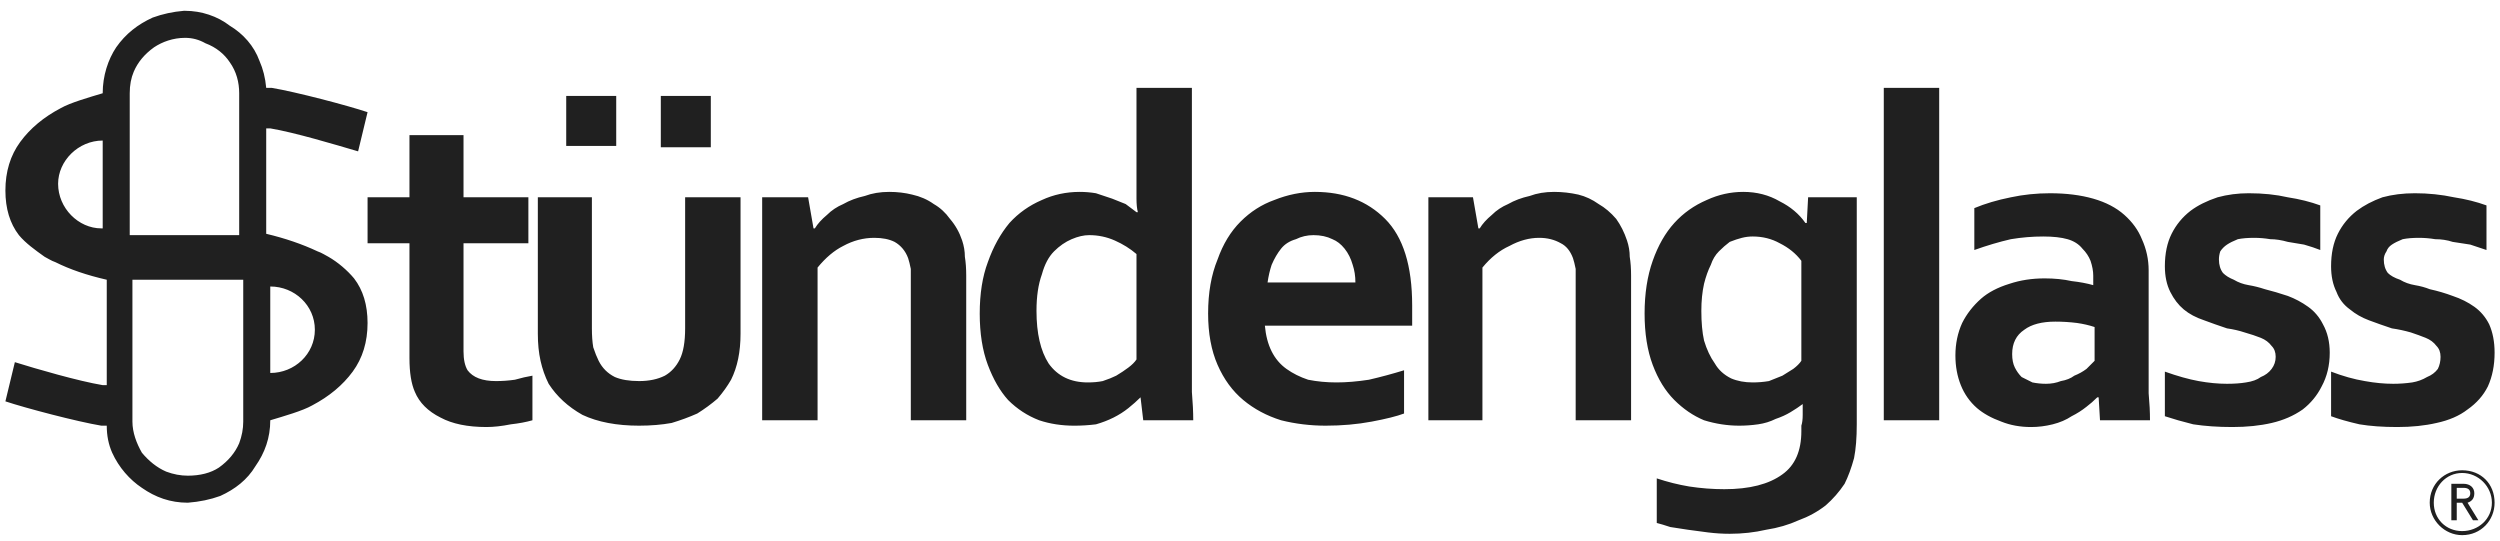<svg xmlns="http://www.w3.org/2000/svg" viewBox="0 0 185 40" width="185" height="40" fill="none"><title>stundenglass-logo-text-ai</title><style>		.s0 { fill: #202020 } 	</style><g id="Layer 1"><path fill-rule="evenodd" class="s0" d="m39.4 31.1q-0.7 0.2-1.6 0.3-1 0.2-1.8 0.2-2.1 0-3.4-0.7-1.4-0.7-1.9-1.9-0.4-0.9-0.4-2.5v-8.5h-3.1v-3.4h3.1v-4.6h4v4.6h4.8v3.4h-4.8v8q0 0.9 0.3 1.4 0.6 0.8 2.1 0.8 0.7 0 1.4-0.1 0.7-0.2 1.3-0.3zm7.9 0.4q-2.5 0-4.2-0.8-1.6-0.9-2.5-2.3-0.4-0.8-0.6-1.7-0.2-0.9-0.2-2v-10.1h4v9.7q0 0.8 0.1 1.4 0.2 0.6 0.4 1 0.4 0.8 1.2 1.2 0.7 0.3 1.8 0.3 1.1 0 1.9-0.4 0.7-0.4 1.1-1.2 0.4-0.8 0.4-2.3v-9.7h4.1v10.1q0 2-0.7 3.4-0.4 0.7-1 1.4-0.7 0.6-1.5 1.1-0.9 0.4-1.9 0.7-1.1 0.2-2.4 0.2zm-5.4-24.4h3.7v3.7h-3.7zm7 0h3.7v3.8h-3.7zm11.3 9.8h0.1q0.3-0.5 0.9-1 0.5-0.5 1.2-0.8 0.7-0.4 1.6-0.6 0.8-0.3 1.8-0.3 0.9 0 1.7 0.2 0.9 0.2 1.6 0.7 0.7 0.4 1.2 1.1 0.6 0.7 0.9 1.6 0.2 0.6 0.2 1.2 0.1 0.6 0.1 1.4v10.7h-4.1v-10.1q0-0.6 0-1.1-0.1-0.5-0.2-0.8-0.3-0.8-1-1.2-0.6-0.3-1.5-0.3-1.2 0-2.3 0.6-1 0.5-1.9 1.6v11.3h-4.1v-16.5h3.4zm12.3 6.3q0-2.2 0.6-3.8 0.6-1.7 1.6-2.9 1-1.1 2.4-1.7 1.3-0.6 2.8-0.6 0.6 0 1.2 0.1 0.6 0.2 1.2 0.4 0.5 0.2 1 0.4 0.4 0.3 0.8 0.6h0.1q-0.1-0.4-0.1-1 0-0.6 0-1.4v-6.8h4.1v19.7q0 1.7 0 2.8 0.1 1.2 0.1 2.1h-3.7l-0.2-1.7q-0.4 0.4-0.9 0.8-0.5 0.4-1.1 0.7-0.6 0.3-1.3 0.5-0.8 0.1-1.6 0.1-1.4 0-2.6-0.4-1.3-0.5-2.3-1.5-0.9-1-1.5-2.6-0.6-1.6-0.6-3.8zm8 5.1q0.6 0 1.1-0.1 0.6-0.2 1-0.4 0.5-0.3 0.9-0.6 0.4-0.3 0.6-0.6v-7.8q-0.7-0.6-1.6-1-0.9-0.4-1.9-0.4-0.6 0-1.3 0.3-0.7 0.3-1.3 0.9-0.6 0.6-0.9 1.7-0.4 1.1-0.4 2.7 0 2.5 0.9 3.9 1 1.4 2.9 1.4zm18.4 0q1.1 0 2.4-0.2 1.3-0.3 2.6-0.7v3.2q-0.8 0.3-2.4 0.6-1.6 0.3-3.4 0.3-1.7 0-3.3-0.4-1.6-0.5-2.8-1.5-1.2-1-1.9-2.6-0.7-1.6-0.7-3.8 0-2.3 0.7-4 0.6-1.7 1.7-2.8 1.1-1.1 2.5-1.6 1.5-0.6 3-0.6 1.6 0 2.9 0.5 1.3 0.5 2.3 1.5 1 1 1.5 2.6 0.5 1.6 0.5 3.8 0 0.9 0 1.5h-10.9q0.1 1.1 0.5 1.9 0.4 0.8 1.1 1.3 0.7 0.5 1.6 0.8 1 0.2 2.1 0.2zm-1.7-10.9q-0.7 0-1.3 0.3-0.7 0.2-1.1 0.7-0.4 0.5-0.7 1.2-0.2 0.6-0.3 1.3h6.5q0-0.7-0.2-1.3-0.2-0.7-0.6-1.2-0.4-0.5-0.9-0.7-0.6-0.3-1.4-0.3zm12.2-0.5h0.1q0.3-0.5 0.9-1 0.5-0.5 1.2-0.8 0.7-0.4 1.6-0.6 0.8-0.3 1.8-0.3 0.9 0 1.8 0.2 0.8 0.2 1.5 0.7 0.7 0.4 1.3 1.1 0.5 0.7 0.8 1.6 0.2 0.6 0.2 1.2 0.1 0.6 0.1 1.4v10.7h-4.1v-10.1q0-0.6 0-1.1-0.1-0.5-0.2-0.8-0.3-0.8-0.9-1.1-0.7-0.4-1.6-0.4-1.1 0-2.2 0.6-1.1 0.5-2 1.6v11.3h-4v-16.5h3.3zm23.9 14.6q0.1-0.3 0.1-0.8 0-0.5 0-0.8-0.4 0.3-0.9 0.6-0.5 0.3-1.1 0.5-0.6 0.3-1.3 0.4-0.7 0.1-1.4 0.1-1.3 0-2.6-0.4-1.2-0.5-2.2-1.5-1-1-1.6-2.6-0.6-1.6-0.6-3.8 0-2.2 0.6-3.9 0.6-1.7 1.6-2.8 1-1.1 2.4-1.7 1.3-0.6 2.7-0.6 1.5 0 2.7 0.7 1.2 0.6 1.9 1.6h0.1l0.1-1.9h3.6v16.8q0 1.5-0.2 2.5-0.3 1.1-0.7 1.9-0.6 0.9-1.4 1.6-0.9 0.7-2 1.1-1.1 0.5-2.4 0.7-1.3 0.3-2.7 0.3-0.8 0-1.6-0.1-0.8-0.1-1.5-0.2-0.7-0.1-1.3-0.2-0.6-0.2-1-0.3v-3.3q1.2 0.4 2.4 0.6 1.3 0.2 2.6 0.2 2.8 0 4.3-1.1 1.4-1 1.4-3.2zm-3.6-3.2q0.6 0 1.2-0.1 0.5-0.2 1-0.4 0.5-0.3 0.8-0.5 0.4-0.3 0.6-0.6v-7.4q-0.6-0.8-1.6-1.3-0.9-0.5-2-0.5-0.4 0-0.8 0.1-0.4 0.1-0.9 0.3-0.4 0.3-0.8 0.7-0.4 0.4-0.6 1-0.3 0.6-0.5 1.4-0.2 0.9-0.2 2 0 1.3 0.2 2.2 0.3 1 0.8 1.7 0.4 0.7 1.2 1.1 0.7 0.3 1.6 0.3zm9.7-21.8h4.1v24.6h-4.1zm15.9 22.9h-0.1q-0.4 0.4-0.8 0.7-0.5 0.4-1.1 0.7-0.6 0.4-1.4 0.6-0.8 0.2-1.6 0.2-1.2 0-2.2-0.4-1.1-0.4-1.8-1-0.8-0.7-1.2-1.7-0.4-1-0.4-2.2 0-1.3 0.5-2.4 0.5-1 1.4-1.8 0.8-0.7 2.1-1.1 1.2-0.4 2.6-0.4 1.1 0 2 0.2 0.9 0.1 1.6 0.3v-0.7q0-0.5-0.2-1.1-0.2-0.5-0.6-0.9-0.4-0.5-1.1-0.7-0.7-0.2-1.8-0.2-1.2 0-2.4 0.2-1.3 0.3-2.7 0.8v-3.1q1.2-0.5 2.7-0.8 1.4-0.3 2.9-0.3 1.8 0 3.2 0.4 1.4 0.4 2.3 1.2 0.9 0.8 1.3 1.8 0.5 1.1 0.5 2.3v6.2q0 1.7 0 2.9 0.1 1.1 0.1 2h-3.7zm-0.3-5.2q-0.6-0.2-1.3-0.3-0.8-0.1-1.6-0.1-1.5 0-2.3 0.6-0.9 0.6-0.9 1.8 0 0.6 0.2 1 0.2 0.4 0.5 0.7 0.4 0.2 0.8 0.4 0.5 0.1 1 0.1 0.6 0 1.1-0.2 0.6-0.1 1-0.4 0.5-0.2 0.9-0.5 0.3-0.3 0.6-0.6zm13.4 2.2q0-0.5-0.3-0.8-0.3-0.4-0.8-0.6-0.5-0.2-1.2-0.4-0.6-0.2-1.3-0.3-0.9-0.3-1.7-0.6-0.9-0.3-1.5-0.8-0.6-0.5-1-1.3-0.4-0.8-0.4-1.9 0-1.4 0.5-2.4 0.5-1 1.4-1.7 0.8-0.6 2-1 1.1-0.3 2.3-0.3 1.6 0 2.9 0.3 1.3 0.2 2.4 0.6v3.3q-0.5-0.2-1.2-0.4-0.6-0.1-1.2-0.2-0.7-0.2-1.3-0.2-0.6-0.1-1.2-0.1-0.7 0-1.2 0.1-0.5 0.2-0.8 0.4-0.3 0.2-0.5 0.5-0.1 0.3-0.1 0.6 0 0.6 0.3 1 0.3 0.3 0.8 0.5 0.5 0.3 1.1 0.4 0.6 0.1 1.2 0.3 0.8 0.2 1.7 0.5 0.8 0.3 1.5 0.8 0.7 0.5 1.1 1.3 0.5 0.9 0.5 2.1 0 1.4-0.6 2.5-0.5 1-1.4 1.7-1 0.7-2.3 1-1.3 0.3-2.9 0.3-1.6 0-2.9-0.2-1.2-0.3-2.1-0.6v-3.3q1.4 0.5 2.5 0.7 1.1 0.2 2.1 0.2 0.8 0 1.4-0.1 0.7-0.1 1.1-0.4 0.5-0.2 0.8-0.6 0.3-0.4 0.3-0.9zm12.2 0q0-0.5-0.3-0.8-0.3-0.4-0.8-0.6-0.5-0.2-1.1-0.4-0.7-0.2-1.4-0.3-0.9-0.3-1.7-0.6-0.8-0.3-1.4-0.8-0.7-0.5-1-1.3-0.4-0.8-0.4-1.9 0-1.4 0.5-2.4 0.5-1 1.4-1.7 0.8-0.6 1.9-1 1.1-0.3 2.4-0.3 1.5 0 2.9 0.3 1.3 0.2 2.4 0.6v3.3q-0.6-0.2-1.2-0.4-0.6-0.1-1.3-0.2-0.6-0.2-1.3-0.2-0.6-0.1-1.2-0.1-0.7 0-1.2 0.1-0.5 0.2-0.8 0.4-0.3 0.2-0.4 0.5-0.2 0.3-0.2 0.6 0 0.6 0.3 1 0.3 0.3 0.9 0.5 0.5 0.3 1.1 0.4 0.6 0.1 1.1 0.3 0.9 0.2 1.7 0.5 0.9 0.3 1.6 0.8 0.7 0.5 1.1 1.3 0.4 0.9 0.4 2.1 0 1.4-0.5 2.5-0.5 1-1.5 1.7-0.9 0.7-2.3 1-1.3 0.3-2.9 0.3-1.6 0-2.8-0.2-1.3-0.3-2.1-0.6v-3.3q1.3 0.5 2.5 0.7 1.1 0.2 2.1 0.2 0.7 0 1.4-0.1 0.6-0.1 1.1-0.4 0.5-0.2 0.8-0.6 0.2-0.4 0.2-0.9zm-154.4-5.8q1 1.3 1 3.3 0 2.1-1.1 3.6-1.1 1.5-3 2.5c-0.7 0.4-2.1 0.8-3.1 1.1 0 1.3-0.4 2.4-1.1 3.4-0.6 1-1.5 1.7-2.6 2.2q-1.1 0.4-2.4 0.5 0 0 0 0 0 0 0 0 0 0 0 0 0 0 0 0 0 0 0 0 0 0 0 0c-1.3 0-2.4-0.4-3.4-1.1-0.9-0.6-1.7-1.5-2.2-2.6q-0.4-0.9-0.4-2-0.3 0-0.4 0c-1.8-0.3-5.6-1.3-7.1-1.8l0.7-2.9c1.6 0.5 4.7 1.4 6.5 1.7q0.1 0 0.3 0v-7.8q-2.2-0.5-3.8-1.3c-0.3-0.1-0.6-0.3-0.8-0.4-0.7-0.5-1.4-1-1.9-1.6q-1-1.3-1-3.3 0-2.1 1.1-3.6 1.1-1.5 3-2.5c0.7-0.4 2.1-0.8 3.1-1.1 0-1.3 0.4-2.5 1-3.4 0.7-1 1.6-1.7 2.7-2.2q1.1-0.4 2.3-0.5 0 0 0 0 0.1 0 0.1 0 0 0 0 0 0 0 0 0 0 0 0 0 0 0 0 0 0 0 0 0c1.2 0 2.4 0.4 3.3 1.1 1 0.6 1.8 1.5 2.2 2.6q0.4 0.9 0.5 2 0.2 0 0.4 0c1.8 0.3 5.6 1.3 7.1 1.8l-0.7 2.9c-1.7-0.5-4.7-1.4-6.5-1.7q-0.1 0-0.3 0v7.8q2.1 0.5 3.8 1.3c0.3 0.1 0.6 0.3 0.8 0.4 0.7 0.4 1.4 1 1.9 1.6zm-18.6-10.2q0 0 0 0c-1.8 0-3.3 1.5-3.3 3.2 0 1.8 1.5 3.3 3.2 3.3q0.1 0 0.1 0zm2 7h8.1c0 0 0-10.5 0-10.5 0-0.8-0.2-1.6-0.7-2.3-0.4-0.6-1-1.1-1.8-1.4q-0.7-0.4-1.5-0.4c-0.9 0-1.7 0.3-2.3 0.7-0.7 0.5-1.2 1.1-1.5 1.8q-0.3 0.7-0.3 1.6zm8.4 3.3h-8.2v10.5c0 0.8 0.3 1.6 0.7 2.3 0.5 0.6 1.1 1.1 1.8 1.4q0.8 0.3 1.6 0.3c0.9 0 1.7-0.2 2.3-0.6 0.7-0.5 1.2-1.1 1.5-1.8q0.3-0.8 0.3-1.6zm5.3 3.7c0-1.8-1.5-3.2-3.3-3.2q0-0.1 0-0.1v6.6q0 0 0-0.1c1.8 0 3.3-1.4 3.3-3.2zm158.9 15.2c-1.3 0-2.4-1.1-2.4-2.4 0-1.4 1.1-2.4 2.4-2.4 1.4 0 2.4 1 2.4 2.4 0 1.3-1 2.4-2.4 2.4zm2.2-2.4c0-1.2-1-2.2-2.2-2.2-1.2 0-2.1 1-2.1 2.2 0 1.2 0.9 2.1 2.1 2.1 1.2 0 2.2-0.9 2.2-2.1zm-2.2 0h-0.4v1.3h-0.4v-2.7h0.9c0.5 0 0.8 0.3 0.8 0.7 0 0.4-0.2 0.6-0.5 0.7l0.8 1.3h-0.4zm-0.4-1.1v0.8h0.5q0.5 0 0.5-0.4 0-0.4-0.5-0.4z"></path></g></svg>